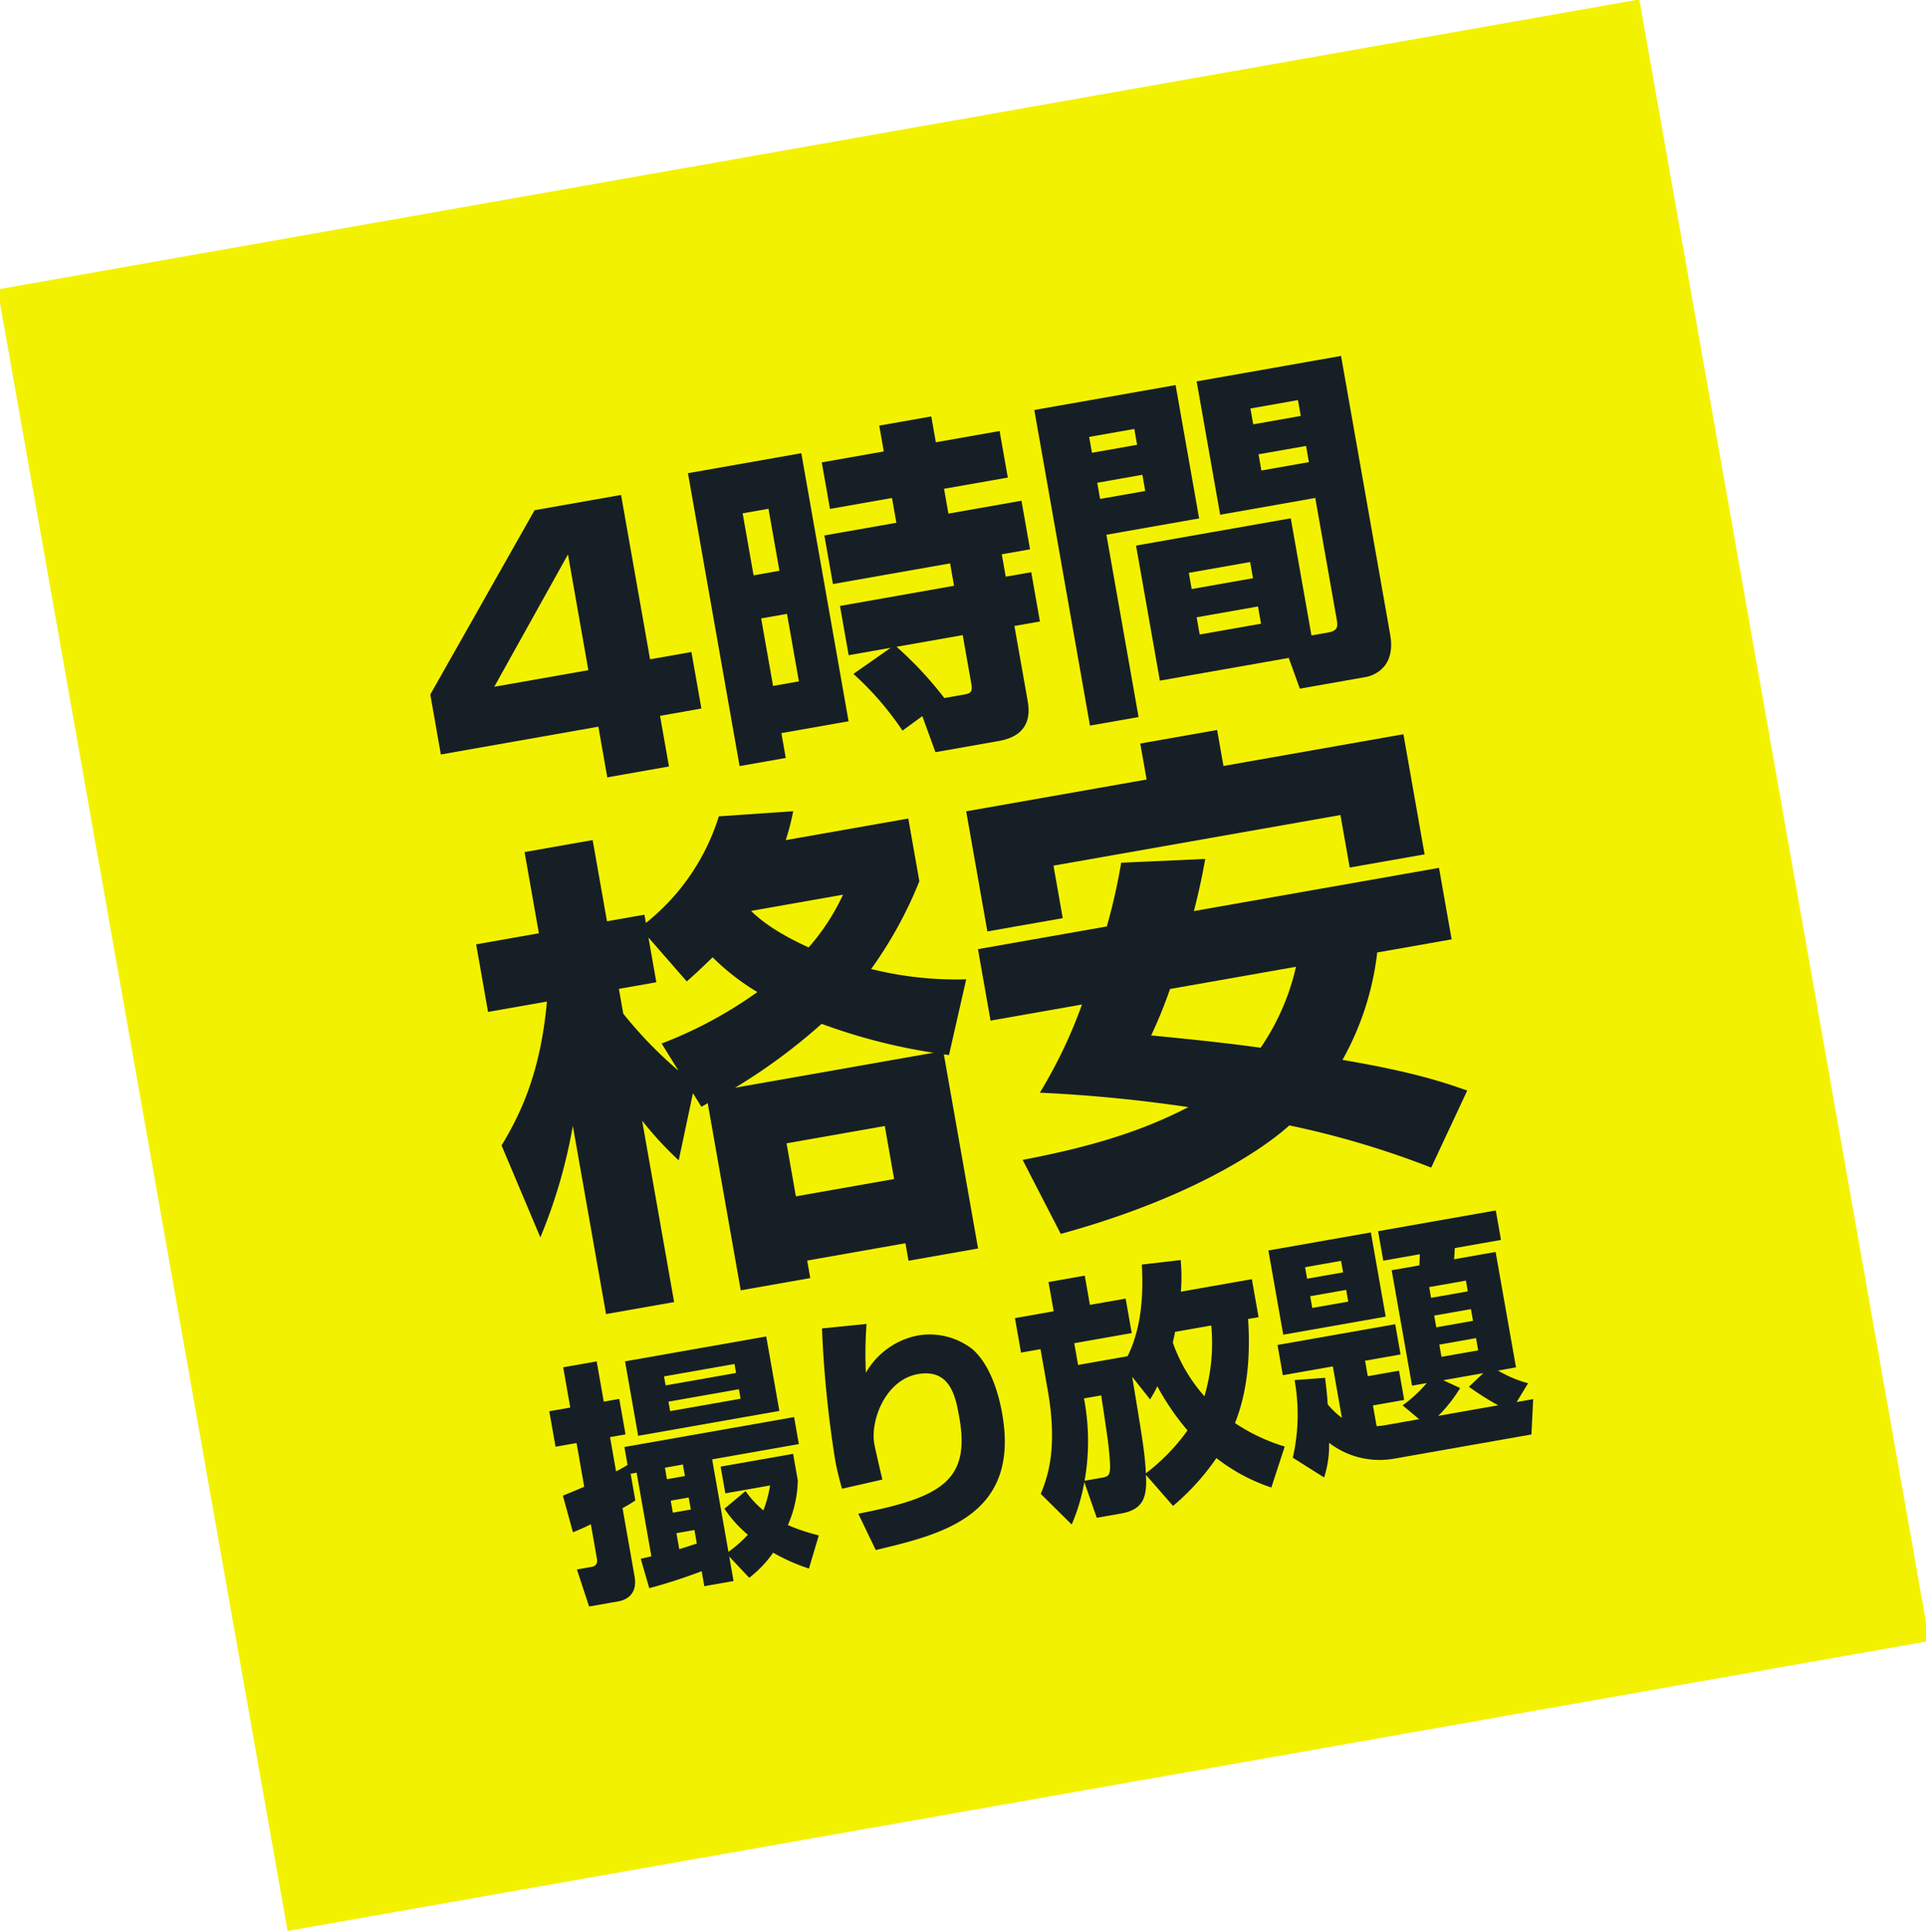 <svg xmlns="http://www.w3.org/2000/svg" xmlns:xlink="http://www.w3.org/1999/xlink" width="312" height="313" viewBox="0 0 312 313">
  <defs>
    <clipPath id="clip-path">
      <rect id="長方形_705" data-name="長方形 705" width="312" height="313" transform="translate(126 10859)" fill="none" stroke="#707070" stroke-width="1"/>
    </clipPath>
    <clipPath id="clip-path-2">
      <rect id="長方形_656" data-name="長方形 656" width="312.783" height="312.783" fill="none"/>
    </clipPath>
  </defs>
  <g id="マスクグループ_12" data-name="マスクグループ 12" transform="translate(-126 -10859)" clip-path="url(#clip-path)">
    <g id="グループ_1320" data-name="グループ 1320" transform="translate(125.608 10859)">
      <rect id="長方形_655" data-name="長方形 655" width="270" height="270" transform="matrix(0.985, -0.174, 0.174, 0.985, 0, 46.885)" fill="#f2f200"/>
      <path id="パス_150" data-name="パス 150" d="M101,80.184l4.7,26.629,6.7-1.182,1.614,9.156-6.7,1.181,1.447,8.207-9.992,1.762-1.447-8.207-25.513,4.5-1.712-9.714,16.895-29.86Zm-8.6,9.634L80.461,111.262l15.24-2.687Z" fill="#171f26"/>
      <g id="グループ_1319" data-name="グループ 1319">
        <g id="グループ_1318" data-name="グループ 1318" clip-path="url(#clip-path-2)">
          <path id="パス_151" data-name="パス 151" d="M111.837,76.662,130.2,73.423l7.658,43.432-10.886,1.919.709,4.02-7.48,1.319Zm8.858,6.5,1.772,10.049,4.187-.739-1.772-10.049Zm3,17.027,1.93,10.941,4.186-.738-1.929-10.941Zm20.986,4.761-6.81,1.2-1.408-7.983L154.943,94.9l-.64-3.628-18.98,3.347-1.388-7.872L145.6,84.695l-.709-4.019-10.048,1.771-1.329-7.537,10.048-1.771-.738-4.187,8.43-1.486.738,4.186,10.328-1.821,1.329,7.537-10.328,1.821.708,4.019,11.835-2.087,1.388,7.872-4.577.807.64,3.629,4.131-.728,1.408,7.983-4.131.728,2.1,11.89c.276,1.564,1.014,5.75-4.625,6.744l-10.271,1.812-2.124-5.842-3.212,2.351a49.3,49.3,0,0,0-7.952-9.19Zm12.037,7.547c.949-.167,1.235-.5,1.029-1.678l-1.4-7.926-10.719,1.89a59.611,59.611,0,0,1,7.739,8.305Z" fill="#171f26"/>
          <path id="パス_152" data-name="パス 152" d="M167.944,66.422l22.889-4.036,3.809,21.6-15.017,2.648,5.207,29.531-7.871,1.388Zm8.885,4.362.453,2.568,7.314-1.289-.453-2.568Zm1.31,7.426.462,2.623,7.314-1.289-.463-2.624Zm34.7,24.734,2.735-.482c1.675-.295,1.527-1.133,1.35-2.138l-3.465-19.65-15.408,2.717-3.809-21.6,23.391-4.125,7.963,45.163c1.044,5.917-3.58,6.79-3.915,6.849l-10.719,1.89-1.8-4.978-20.879,3.682-3.858-21.884,25.065-4.419ZM192.973,92.805l.462,2.623,9.937-1.752-.462-2.623Zm1.27,7.2.492,2.791,9.937-1.752-.492-2.791Zm8.713-33.828.452,2.567,7.7-1.358-.452-2.568Zm1.309,7.425.463,2.624,7.7-1.359-.463-2.623Z" fill="#171f26"/>
          <path id="パス_153" data-name="パス 153" d="M112.645,177.1l-2.305,10.886a57.338,57.338,0,0,1-5.926-6.429l5.181,29.388-11.03,1.944L93.189,182.4a85.231,85.231,0,0,1-5.263,18.068l-6.282-14.895c2.888-4.815,6.272-11.423,7.344-23.31l-9.533,1.681-1.931-10.951L87.688,151.2l-2.32-13.158L96.4,136.1l2.32,13.158,6.066-1.07.236,1.339a35.652,35.652,0,0,0,11.82-17.275l12.041-.823a37.662,37.662,0,0,1-1.206,4.68l19.854-3.5,1.792,10.163a67.1,67.1,0,0,1-7.811,14.213,56.749,56.749,0,0,0,15.4,1.671l-2.791,12.272a7.245,7.245,0,0,0-.83-.1l5.543,31.436-11.267,1.987-.5-2.838-15.915,2.807.5,2.837-11.266,1.986-5.349-30.332a8.831,8.831,0,0,1-1.033.587Zm-5.074-8.042a68.679,68.679,0,0,0,15.508-8.339,37.7,37.7,0,0,1-7.247-5.628c-1.943,1.887-2.921,2.79-4.186,3.907l-6.209-7.11,1.278,7.248-6.066,1.07.708,4.018a68.01,68.01,0,0,0,8.939,9.229Zm44.05,1.494a92.57,92.57,0,0,1-18.13-4.683,93.954,93.954,0,0,1-14.015,10.351Zm-23.814,14.678,1.515,8.589,15.914-2.807-1.514-8.588Zm-5.746-37.655c1.182,1.173,3.767,3.4,9.328,5.91a35.232,35.232,0,0,0,5.563-8.536Z" fill="#171f26"/>
          <path id="パス_154" data-name="パス 154" d="M195.636,139.153c-.413,2.266-.877,4.7-1.841,8.448l39.708-7,2.043,11.582-12.055,2.126a46.339,46.339,0,0,1-5.624,17.4c11.725,1.994,16.661,3.724,20.21,4.966l-5.841,12.485a144.35,144.35,0,0,0-22.976-6.835c-2.869,2.618-13.942,11.232-37.031,17.578l-6.176-11.99c11-2.1,19.251-4.614,26.843-8.551a239.582,239.582,0,0,0-24.052-2.34,78.626,78.626,0,0,0,6.824-14.282l-14.812,2.612-2.042-11.582,20.878-3.681a95.891,95.891,0,0,0,2.324-10.32Zm-38.729-7.712,29.23-5.154-1.028-5.83,12.448-2.195,1.028,5.83,29.152-5.141,3.431,19.461-12.133,2.139-1.5-8.509-46.485,8.2,1.5,8.51L160.339,150.9Zm33.021,28.784a72.6,72.6,0,0,1-3.06,7.525c6.859.659,12.323,1.24,17.736,1.991a38.05,38.05,0,0,0,5.73-13.114Z" fill="#171f26"/>
          <path id="パス_155" data-name="パス 155" d="M101.543,234.424l27.487-4.847.771,4.372-14.047,2.477,2.641,14.979a19.622,19.622,0,0,0,3.144-2.767,19.841,19.841,0,0,1-3.791-4.215l3.42-2.857a15.251,15.251,0,0,0,2.888,3.122,19.632,19.632,0,0,0,1.084-4.032l-7.246,1.278-.764-4.332,11.74-2.07.764,4.332a19.142,19.142,0,0,1-1.609,7.213,30.728,30.728,0,0,0,5.01,1.662l-1.6,5.375a30.7,30.7,0,0,1-5.8-2.568,18.134,18.134,0,0,1-3.875,4.064l-3.236-3.437.7,3.968-4.736.835-.429-2.429a86.755,86.755,0,0,1-8.489,2.749l-1.383-4.764c.121-.022,1.443-.339,1.726-.389l-2.391-13.561-.972.171.764,4.332a23.069,23.069,0,0,1-2.076,1.242l1.948,11.052c.472,2.672-1.046,3.775-2.624,4.053l-4.737.835-1.975-6,2.226-.393c.445-.078,1.215-.214,1.008-1.387l-.978-5.546c-1.379.7-2.046.944-2.9,1.3l-1.63-5.932c.855-.36,1.481-.6,3.46-1.445l-1.249-7.085-3.4.6-1.013-5.748,3.4-.6-1.149-6.518,5.425-.956,1.149,6.518,2.51-.443,1.014,5.748-2.511.443.978,5.546c.808-.392,1.258-.681,1.863-1.037Zm25.1-5.845-22.872,4.033-2.127-12.064,22.872-4.033Zm-18.539,9.2.328,1.862,2.915-.514-.329-1.862Zm.942,5.343.343,1.944,2.914-.514-.343-1.944Zm1.385,7.855c1.583-.489,2.331-.746,2.843-.919l-.386-2.186-2.914.514Zm-2.473-27.99.257,1.457,11.416-2.013-.257-1.457Zm.721,4.088.271,1.539,11.417-2.013-.272-1.539Z" fill="#171f26"/>
          <path id="パス_156" data-name="パス 156" d="M140.766,214.485a66.049,66.049,0,0,0-.109,7.908,12.473,12.473,0,0,1,8.412-6.033,11.274,11.274,0,0,1,8.915,2.268c3.224,2.9,4.383,8.285,4.754,10.39,2.92,16.557-9.744,19.542-20.48,22.1l-2.833-5.886c13.479-2.627,18.17-5.375,16.372-15.576-.572-3.239-1.407-7.975-6.71-7.04-5.222.92-7.742,7.459-7.064,11.305.136.77,1.016,4.579,1.311,5.779l-6.541,1.488c-.322-1.112-.855-3.189-1.069-4.4a181.447,181.447,0,0,1-2.176-21.573Z" fill="#171f26"/>
          <path id="パス_157" data-name="パス 157" d="M178.064,245.892l-2.02-5.78A30.574,30.574,0,0,1,174,246.985l-5.007-4.961c1.043-2.6,2.818-7.217,1.112-16.893l-1.156-6.558-3.158.557-.985-5.587,6.275-1.106-.835-4.737,5.87-1.035.835,4.737,5.789-1.021.985,5.587-9.311,1.641.621,3.522,8.015-1.413c1.235-2.472,2.78-6.96,2.308-14.849l6.3-.736a29.544,29.544,0,0,1,.028,5.13l11.5-2.027,1.085,6.153-1.7.3c.563,8.166-.785,13.537-2.119,16.861a30.075,30.075,0,0,0,8.057,3.8l-2.168,6.644a29.92,29.92,0,0,1-8.9-4.776,38.683,38.683,0,0,1-7.023,7.75l-4.393-5.028c.2,3.513-.346,5.613-4.03,6.263Zm.818-6.488c1.458-.257,1.529-.562,1.125-4.749-.115-1.357-1.05-7.37-1.223-8.591l-2.793.492a36.988,36.988,0,0,1,.1,13.34ZM183.8,223.05c1.77,10.749,2.027,12.206,2.215,15.638a32.6,32.6,0,0,0,6.747-6.95,41.192,41.192,0,0,1-4.893-7.152,19.023,19.023,0,0,1-1.169,2.126Zm6.94-7.277c-.057.386-.129.691-.362,1.734a26.308,26.308,0,0,0,5.123,8.7,30.413,30.413,0,0,0,1.109-11.466Z" fill="#171f26"/>
          <path id="パス_158" data-name="パス 158" d="M227.61,227.681a22.93,22.93,0,0,0,3.912-3.612l-2.388.421-3.3-18.7,4.494-.793c.011-.169.066-1.515.057-1.8l-5.911,1.043-.842-4.777,19.067-3.362.843,4.776-7.489,1.321c0,.209-.086,1.642-.1,1.812l6.72-1.185,3.3,18.7-2.915.514a19.832,19.832,0,0,0,4.872,2.063l-1.844,3.038,2.672-.471-.284,5.726-22.225,3.919a13.455,13.455,0,0,1-10.554-2.563,16.827,16.827,0,0,1-.805,5.61l-5.072-3.2a31.533,31.533,0,0,0,.288-12.573l4.943-.371c.155,1.35.314,2.49.426,4.307a13.29,13.29,0,0,0,2.3,2.182l-1.471-8.339-8.1,1.427-.863-4.9,19.067-3.362.864,4.9-5.749,1.014.443,2.51,5.061-.892.835,4.736-5.061.893.593,3.36a13.59,13.59,0,0,0,1.552-.191l5.344-.942Zm-21.748-25.092,16.6-2.926,2.406,13.642-16.6,2.926Zm5.946,2.708.328,1.862,5.83-1.028-.329-1.862Zm.828,4.7.335,1.9,5.83-1.028-.336-1.9Zm24.287,14.877a23.438,23.438,0,0,1-3.546,4.508l9.715-1.713a44.463,44.463,0,0,1-4.745-3l2.324-2.205-6.477,1.142Zm-5.013-16.355.307,1.74,5.951-1.049-.307-1.741Zm.814,4.615.335,1.9,5.952-1.049-.336-1.9Zm.828,4.7.35,1.983,5.951-1.049-.35-1.983Z" fill="#171f26"/>
        </g>
      </g>
    </g>
  </g>
</svg>
